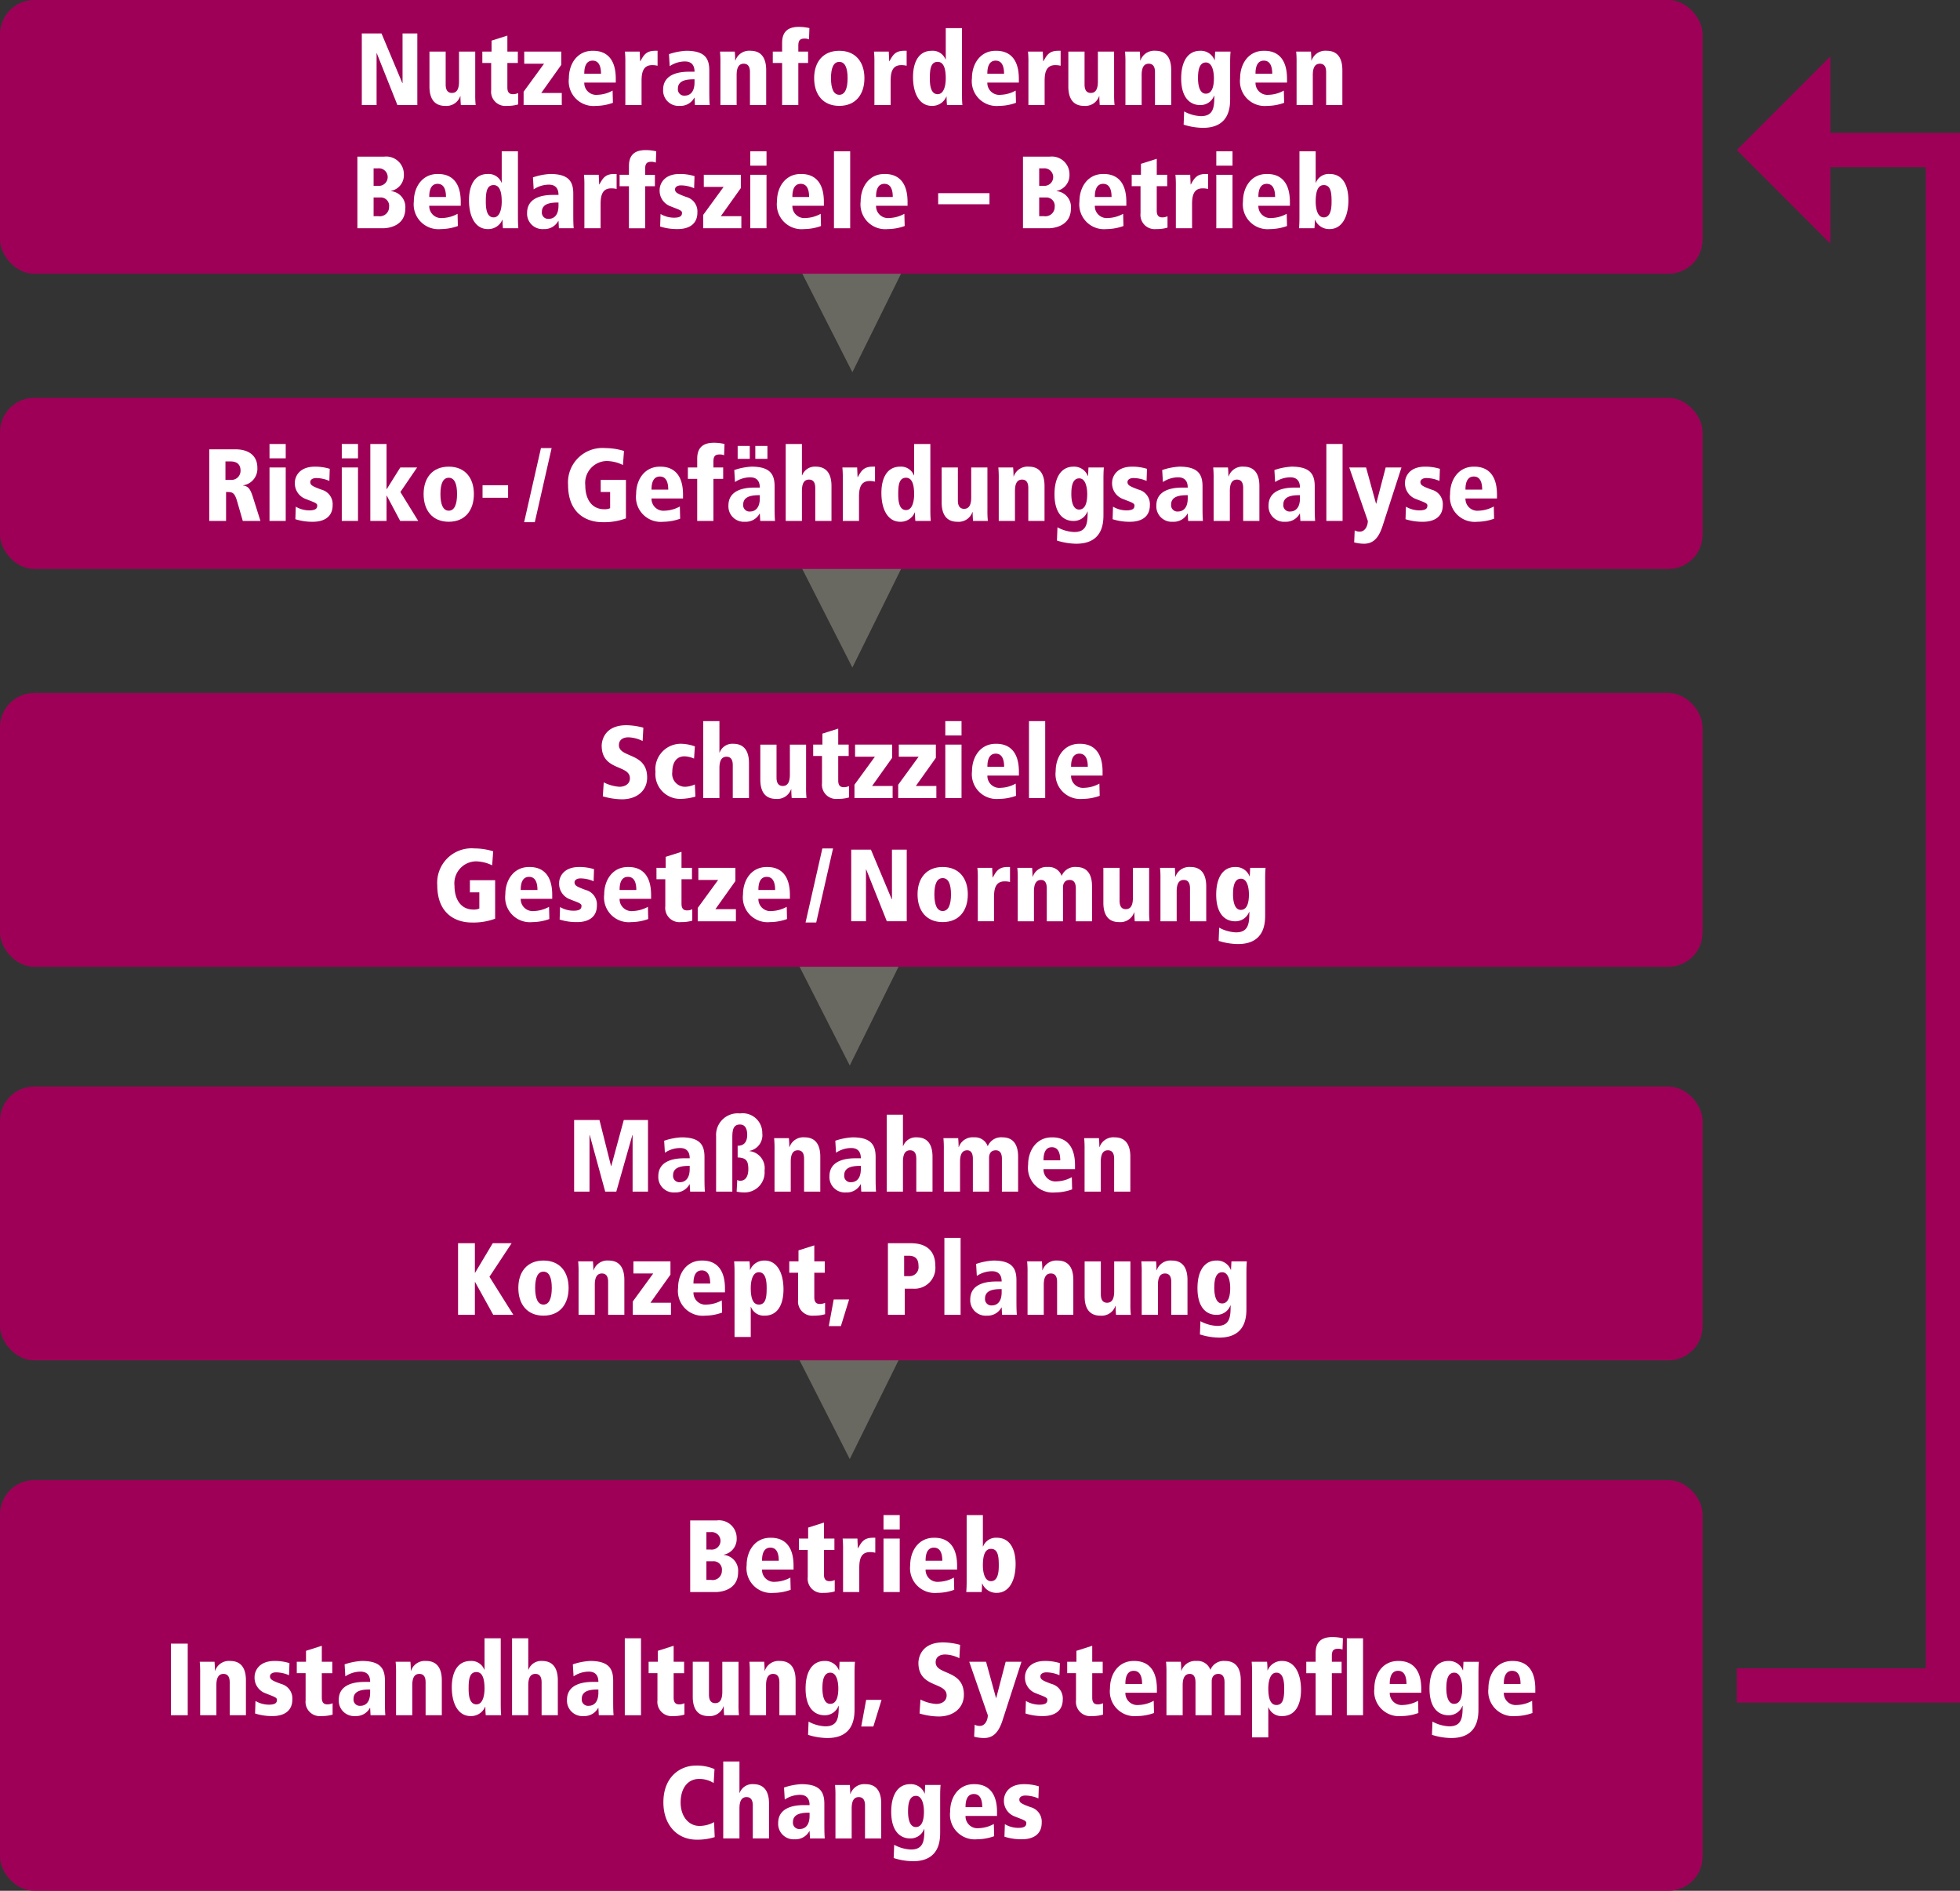 <?xml version="1.0" encoding="UTF-8"?> <svg xmlns="http://www.w3.org/2000/svg" id="Ebene_1" data-name="Ebene 1" viewBox="0 0 229.087 221"><rect x="0" y="0" width="229.087" height="221" fill="#333333" stroke="none"/><defs><style>.cls-1{fill:#6a6961;}.cls-2{fill:#9f0057;}.cls-3{fill:#fff;}.cls-4{fill:none;stroke:#9f0057;stroke-miterlimit:10;stroke-width:4px;}</style></defs><polygon class="cls-1" points="105.105 112.825 93.369 112.825 99.321 124.537 105.105 112.825"></polygon><polygon class="cls-1" points="105.411 66.31 93.675 66.31 99.627 78.022 105.411 66.31"></polygon><polygon class="cls-1" points="105.411 31.794 93.675 31.794 99.627 43.506 105.411 31.794"></polygon><rect class="cls-2" y="46.5" width="199" height="20" rx="4"></rect><rect class="cls-2" y="81" width="199" height="32" rx="4"></rect><rect class="cls-2" width="199" height="32" rx="4"></rect><path class="cls-3" d="M156.493,116.851h2.303l2.435,5.805h.024v-5.805h1.727v8.371h-2.327l-2.411-6.057H158.22v6.057h-1.727Z" transform="translate(-114.205 -112.942)"></path><path class="cls-3" d="M169.75,123.914a12.043,12.043,0,0,0,.048,1.308h-1.727c-.024-.275-.048-.624-.048-1.043h-.024a1.705,1.705,0,0,1-1.763,1.139c-1.379,0-1.835-1.007-1.835-2.255v-4.09h1.895v3.85c0,.779.348.983.731.983.612,0,.828-.528.828-1.331v-3.503h1.895Z" transform="translate(-114.205 -112.942)"></path><path class="cls-3" d="M170.581,118.973H171.66V117.69l1.847-.587v1.87h1.223v1.332h-1.223v2.866c0,.611.276.779.636.779a1.41,1.41,0,0,0,.624-.132v1.331a4.502,4.502,0,0,1-1.319.168,1.666,1.666,0,0,1-1.835-1.847v-3.166h-1.031Z" transform="translate(-114.205 -112.942)"></path><path class="cls-3" d="M175.477,118.973h4.33v1.548l-2.339,3.286h2.398v1.415h-4.461v-1.56l2.387-3.273h-2.314Z" transform="translate(-114.205 -112.942)"></path><path class="cls-3" d="M186.178,122.595h-3.682a1.393,1.393,0,0,0,1.547,1.428,3.885,3.885,0,0,0,1.763-.492l.036,1.428a5.899,5.899,0,0,1-1.979.359,2.898,2.898,0,0,1-3.166-3.238c0-1.679.983-3.202,2.77-3.202.564,0,2.71,0,2.71,3.263Zm-1.727-1.031c0-.791-.204-1.535-.983-1.535-.972,0-.972,1.199-.972,1.535Z" transform="translate(-114.205 -112.942)"></path><path class="cls-3" d="M187.296,120.28a12.174,12.174,0,0,0-.048-1.308h1.727c.012.372.036.756.048,1.128h.024c.384-.672.647-1.224,1.739-1.224h.276v1.751a2.52,2.52,0,0,0-.636-.071c-1.104,0-1.235.959-1.235,1.87v2.795h-1.895Z" transform="translate(-114.205 -112.942)"></path><path class="cls-3" d="M192.396,119.273a7.399,7.399,0,0,1,2.015-.396c2.195,0,2.698.912,2.698,2.303v2.279c0,.923.012,1.343.048,1.763h-1.726l-.048-.863h-.024a1.833,1.833,0,0,1-1.715.959,1.803,1.803,0,0,1-1.931-1.895c0-2.087,2.435-2.099,3.094-2.099h.576c0-1.2-.887-1.2-1.163-1.2a3.223,3.223,0,0,0-1.739.552Zm2.986,2.938c-.755,0-1.943.049-1.943,1.092a.736.736,0,0,0,.815.816c.168,0,1.127-.024,1.127-1.547Z" transform="translate(-114.205 -112.942)"></path><path class="cls-3" d="M201.862,121.372c0-.78-.348-.983-.731-.983-.612,0-.828.527-.828,1.331v3.502h-1.895V120.28a12.206,12.206,0,0,0-.048-1.308h1.727c.024.276.048.624.048,1.044h.024a1.705,1.705,0,0,1,1.763-1.14c1.379,0,1.835,1.008,1.835,2.255v4.09h-1.895Z" transform="translate(-114.205 -112.942)"></path><path class="cls-3" d="M204.529,118.973H205.62v-1.019c0-.996.384-1.871,1.955-1.871a5.415,5.415,0,0,1,1.235.144l-.048,1.319a1.293,1.293,0,0,0-.492-.096c-.564,0-.756.204-.756.852v.671h1.14v1.332h-1.14v4.917H205.62v-4.917h-1.091Z" transform="translate(-114.205 -112.942)"></path><path class="cls-3" d="M212.302,118.877c1.919,0,2.938,1.331,2.938,3.202,0,1.895-1.02,3.238-2.938,3.238s-2.938-1.343-2.938-3.238C209.364,120.208,210.383,118.877,212.302,118.877Zm0,5.146c.66,0,.972-.72.972-1.943s-.312-1.906-.972-1.906-.971.683-.971,1.906S211.643,124.022,212.302,124.022Z" transform="translate(-114.205 -112.942)"></path><path class="cls-3" d="M216.408,120.28a12.206,12.206,0,0,0-.048-1.308h1.727c.012.372.036.756.048,1.128h.024c.384-.672.647-1.224,1.739-1.224h.276v1.751a2.52,2.52,0,0,0-.636-.071c-1.103,0-1.235.959-1.235,1.87v2.795h-1.895Z" transform="translate(-114.205 -112.942)"></path><path class="cls-3" d="M226.641,123.818c0,.792.024,1.115.048,1.403H224.89a9.812,9.812,0,0,1-.048-.995h-.024a1.78,1.78,0,0,1-1.703,1.091c-1.403,0-2.195-1.379-2.195-3.37,0-1.679.624-3.07,2.195-3.07a1.611,1.611,0,0,1,1.607,1.02h.024v-3.67h1.895Zm-2.842.132c.779,0,.947-1.127.947-1.847,0-.995-.18-1.931-.947-1.931-.84,0-.912.935-.912,1.931C222.887,122.751,222.935,123.95,223.799,123.95Z" transform="translate(-114.205 -112.942)"></path><path class="cls-3" d="M233.289,122.595h-3.683a1.394,1.394,0,0,0,1.548,1.428,3.885,3.885,0,0,0,1.763-.492l.036,1.428a5.901,5.901,0,0,1-1.98.359,2.899,2.899,0,0,1-3.166-3.238c0-1.679.983-3.202,2.77-3.202.564,0,2.711,0,2.711,3.263Zm-1.728-1.031c0-.791-.204-1.535-.983-1.535-.972,0-.972,1.199-.972,1.535Z" transform="translate(-114.205 -112.942)"></path><path class="cls-3" d="M234.407,120.28a12.074,12.074,0,0,0-.048-1.308h1.728c.012.372.035.756.048,1.128h.023c.384-.672.647-1.224,1.739-1.224h.276v1.751a2.519,2.519,0,0,0-.636-.071c-1.103,0-1.235.959-1.235,1.87v2.795h-1.895Z" transform="translate(-114.205 -112.942)"></path><path class="cls-3" d="M244.425,123.914a12.043,12.043,0,0,0,.048,1.308h-1.728c-.023-.275-.048-.624-.048-1.043h-.024a1.705,1.705,0,0,1-1.764,1.139c-1.379,0-1.835-1.007-1.835-2.255v-4.09h1.895v3.85c0,.779.348.983.731.983.611,0,.827-.528.827-1.331v-3.503h1.895Z" transform="translate(-114.205 -112.942)"></path><path class="cls-3" d="M249.201,121.372c0-.78-.348-.983-.732-.983-.611,0-.827.527-.827,1.331v3.502h-1.895V120.28a12.043,12.043,0,0,0-.048-1.308h1.728c.023.276.048.624.048,1.044h.023a1.706,1.706,0,0,1,1.764-1.14c1.379,0,1.835,1.008,1.835,2.255v4.09h-1.895Z" transform="translate(-114.205 -112.942)"></path><path class="cls-3" d="M257.984,124.466c0,.912-.024,3.418-3.179,3.418a7.756,7.756,0,0,1-2.255-.371l.06-1.548a4.446,4.446,0,0,0,1.967.552c1.499,0,1.559-1.103,1.559-2.398h-.023a1.702,1.702,0,0,1-1.644,1.103c-1.091,0-2.206-.768-2.206-3.118,0-1.991.791-3.227,2.219-3.227a1.716,1.716,0,0,1,1.679,1.092h.024l.048-.996h1.799c-.024.288-.048.612-.048,1.403Zm-2.843-.575c.768,0,.947-.924.947-1.799,0-.72-.168-1.848-.936-1.848-.875,0-.923,1.199-.923,1.848C254.231,122.583,254.302,123.891,255.142,123.891Z" transform="translate(-114.205 -112.942)"></path><path class="cls-3" d="M264.633,122.595H260.95a1.394,1.394,0,0,0,1.548,1.428,3.885,3.885,0,0,0,1.763-.492l.036,1.428a5.902,5.902,0,0,1-1.98.359,2.899,2.899,0,0,1-3.166-3.238c0-1.679.983-3.202,2.77-3.202.564,0,2.711,0,2.711,3.263Zm-1.728-1.031c0-.791-.204-1.535-.983-1.535-.972,0-.972,1.199-.972,1.535Z" transform="translate(-114.205 -112.942)"></path><path class="cls-3" d="M269.205,121.372c0-.78-.348-.983-.732-.983-.611,0-.827.527-.827,1.331v3.502H265.751V120.28a12.043,12.043,0,0,0-.048-1.308h1.728c.023.276.048.624.048,1.044h.024a1.705,1.705,0,0,1,1.764-1.14c1.379,0,1.835,1.008,1.835,2.255v4.09h-1.895Z" transform="translate(-114.205 -112.942)"></path><path class="cls-3" d="M155.977,131.251h3.118a2.065,2.065,0,0,1,2.315,2.087,1.867,1.867,0,0,1-1.511,1.919v.024a1.86,1.86,0,0,1,1.679,2.027c0,2.122-2.099,2.314-2.591,2.314h-3.01Zm1.895,3.406h.48a1.027,1.027,0,1,0,.036-2.039h-.516Zm0,3.55h.552a1.08,1.08,0,0,0,1.259-1.08.979.979,0,0,0-1.056-1.103h-.755Z" transform="translate(-114.205 -112.942)"></path><path class="cls-3" d="M168.058,136.995H164.376a1.393,1.393,0,0,0,1.547,1.428,3.885,3.885,0,0,0,1.763-.492l.036,1.428a5.901,5.901,0,0,1-1.979.359,2.898,2.898,0,0,1-3.166-3.238c0-1.679.983-3.202,2.771-3.202.563,0,2.71,0,2.71,3.263Zm-1.727-1.031c0-.791-.204-1.535-.983-1.535-.972,0-.972,1.199-.972,1.535Z" transform="translate(-114.205 -112.942)"></path><path class="cls-3" d="M174.742,138.219c0,.792.024,1.115.048,1.403h-1.799a9.812,9.812,0,0,1-.048-.995h-.024a1.78,1.78,0,0,1-1.703,1.091c-1.403,0-2.195-1.379-2.195-3.37,0-1.679.624-3.07,2.195-3.07a1.611,1.611,0,0,1,1.607,1.02h.024v-3.67h1.895Zm-2.842.132c.779,0,.947-1.127.947-1.847,0-.995-.18-1.931-.947-1.931-.84,0-.912.936-.912,1.931C170.988,137.151,171.036,138.351,171.899,138.351Z" transform="translate(-114.205 -112.942)"></path><path class="cls-3" d="M176.497,133.674a7.399,7.399,0,0,1,2.015-.397c2.195,0,2.698.912,2.698,2.303v2.279c0,.923.012,1.343.048,1.763h-1.727l-.048-.863h-.024a1.833,1.833,0,0,1-1.715.959,1.803,1.803,0,0,1-1.931-1.895c0-2.087,2.435-2.099,3.094-2.099h.576c0-1.2-.887-1.2-1.163-1.2a3.223,3.223,0,0,0-1.739.552Zm2.986,2.938c-.755,0-1.943.049-1.943,1.092a.736.736,0,0,0,.816.816c.168,0,1.127-.024,1.127-1.547Z" transform="translate(-114.205 -112.942)"></path><path class="cls-3" d="M182.509,134.681a12.177,12.177,0,0,0-.048-1.308h1.727c.012.372.036.756.048,1.128h.024c.384-.672.647-1.224,1.739-1.224h.276v1.751a2.52,2.52,0,0,0-.636-.071c-1.104,0-1.235.959-1.235,1.87v2.795h-1.895Z" transform="translate(-114.205 -112.942)"></path><path class="cls-3" d="M186.625,133.373h1.091v-1.018c0-.996.384-1.871,1.955-1.871a5.415,5.415,0,0,1,1.235.144l-.048,1.319a1.293,1.293,0,0,0-.492-.096c-.564,0-.756.204-.756.852v.671h1.14v1.332h-1.14v4.917h-1.895v-4.917H186.625Z" transform="translate(-114.205 -112.942)"></path><path class="cls-3" d="M195.334,134.944a3.923,3.923,0,0,0-1.523-.336c-.492,0-.708.24-.708.456,0,.384.276.516,1.307.899a1.747,1.747,0,0,1,1.307,1.823c0,1.392-1.044,1.931-2.303,1.931a6.473,6.473,0,0,1-2.051-.3l.048-1.463a3.12,3.12,0,0,0,1.559.432c.888,0,.948-.311.948-.588s-.492-.396-1.307-.731a1.941,1.941,0,0,1-1.308-1.919c0-.672.48-1.871,2.339-1.871a5.757,5.757,0,0,1,1.739.252Z" transform="translate(-114.205 -112.942)"></path><path class="cls-3" d="M196.465,133.373h4.33v1.548l-2.339,3.286h2.398v1.415h-4.461v-1.56l2.387-3.273h-2.314Z" transform="translate(-114.205 -112.942)"></path><path class="cls-3" d="M201.9,130.627h1.895v1.679H201.9Zm0,2.746h1.895v6.249H201.9Z" transform="translate(-114.205 -112.942)"></path><path class="cls-3" d="M210.501,136.995h-3.682a1.393,1.393,0,0,0,1.547,1.428,3.885,3.885,0,0,0,1.763-.492l.036,1.428a5.901,5.901,0,0,1-1.979.359,2.898,2.898,0,0,1-3.166-3.238c0-1.679.983-3.202,2.77-3.202.564,0,2.71,0,2.71,3.263Zm-1.727-1.031c0-.791-.204-1.535-.983-1.535-.972,0-.972,1.199-.972,1.535Z" transform="translate(-114.205 -112.942)"></path><path class="cls-3" d="M211.68,130.627h1.895v8.995H211.68Z" transform="translate(-114.205 -112.942)"></path><path class="cls-3" d="M220.281,136.995h-3.682a1.393,1.393,0,0,0,1.547,1.428,3.885,3.885,0,0,0,1.763-.492l.036,1.428a5.899,5.899,0,0,1-1.979.359A2.898,2.898,0,0,1,214.8,136.48c0-1.679.983-3.202,2.77-3.202.564,0,2.71,0,2.71,3.263Zm-1.727-1.031c0-.791-.204-1.535-.983-1.535-.972,0-.972,1.199-.972,1.535Z" transform="translate(-114.205 -112.942)"></path><path class="cls-3" d="M223.86,135.52h5.996v1.295H223.86Z" transform="translate(-114.205 -112.942)"></path><path class="cls-3" d="M233.772,131.251H236.89a2.065,2.065,0,0,1,2.316,2.087,1.867,1.867,0,0,1-1.512,1.919v.024a1.86,1.86,0,0,1,1.68,2.027c0,2.122-2.1,2.314-2.591,2.314h-3.011Zm1.895,3.406h.48a1.026,1.026,0,1,0,.036-2.039h-.516Zm0,3.55h.552a1.08,1.08,0,0,0,1.259-1.08.979.979,0,0,0-1.056-1.103h-.755Z" transform="translate(-114.205 -112.942)"></path><path class="cls-3" d="M245.852,136.995h-3.682a1.393,1.393,0,0,0,1.547,1.428,3.885,3.885,0,0,0,1.763-.492l.036,1.428a5.896,5.896,0,0,1-1.978.359,2.898,2.898,0,0,1-3.166-3.238c0-1.679.983-3.202,2.77-3.202.564,0,2.71,0,2.71,3.263Zm-1.726-1.031c0-.791-.204-1.535-.983-1.535-.972,0-.972,1.199-.972,1.535Z" transform="translate(-114.205 -112.942)"></path><path class="cls-3" d="M246.48,133.373h1.08V132.09l1.847-.587v1.87H250.63v1.332h-1.224v2.866c0,.611.275.779.636.779a1.406,1.406,0,0,0,.623-.132v1.331a4.497,4.497,0,0,1-1.319.168,1.666,1.666,0,0,1-1.835-1.847v-3.166H246.48Z" transform="translate(-114.205 -112.942)"></path><path class="cls-3" d="M251.64,134.681a12.317,12.317,0,0,0-.048-1.308h1.727c.012.372.036.756.048,1.128h.024c.384-.672.647-1.224,1.739-1.224h.275v1.751a2.52,2.52,0,0,0-.636-.071c-1.103,0-1.235.959-1.235,1.87v2.795H251.64Z" transform="translate(-114.205 -112.942)"></path><path class="cls-3" d="M256.367,130.627h1.895v1.679h-1.895Zm0,2.746h1.895v6.249h-1.895Z" transform="translate(-114.205 -112.942)"></path><path class="cls-3" d="M264.969,136.995h-3.683a1.394,1.394,0,0,0,1.548,1.428,3.885,3.885,0,0,0,1.763-.492l.036,1.428a5.901,5.901,0,0,1-1.98.359,2.899,2.899,0,0,1-3.166-3.238c0-1.679.983-3.202,2.77-3.202.564,0,2.711,0,2.711,3.263Zm-1.728-1.031c0-.791-.204-1.535-.983-1.535-.972,0-.972,1.199-.972,1.535Z" transform="translate(-114.205 -112.942)"></path><path class="cls-3" d="M266.087,130.627h1.895v3.67h.024a1.611,1.611,0,0,1,1.607-1.02c1.571,0,2.194,1.392,2.194,3.07,0,1.991-.791,3.37-2.194,3.37a1.779,1.779,0,0,1-1.703-1.091h-.025a9.666,9.666,0,0,1-.048.995h-1.799c.024-.288.048-.611.048-1.403Zm2.843,3.946c-.768,0-.947.936-.947,1.931,0,.72.168,1.847.947,1.847.863,0,.911-1.199.911-1.847C269.841,135.509,269.77,134.573,268.93,134.573Z" transform="translate(-114.205 -112.942)"></path><path class="cls-3" d="M138.661,165.46h3.07c1.379,0,2.555.611,2.555,2.158a1.957,1.957,0,0,1-1.667,2.051v.024c.611.072.852.408,1.163,1.403l.864,2.734h-2.063l-.647-2.243c-.324-1.139-.588-1.139-1.308-1.139v3.382h-1.967Zm1.895,3.573h.612a1.063,1.063,0,0,0,1.151-1.103c0-.349-.108-1.056-1.163-1.056h-.6Z" transform="translate(-114.205 -112.942)"></path><path class="cls-3" d="M145.705,164.835H147.6v1.679h-1.895Zm0,2.746H147.6v6.249h-1.895Z" transform="translate(-114.205 -112.942)"></path><path class="cls-3" d="M152.699,169.153a3.923,3.923,0,0,0-1.523-.336c-.492,0-.708.24-.708.456,0,.384.276.516,1.307.9a1.747,1.747,0,0,1,1.307,1.823c0,1.392-1.043,1.931-2.303,1.931a6.473,6.473,0,0,1-2.051-.3l.048-1.463a3.12,3.12,0,0,0,1.56.432c.887,0,.947-.311.947-.588s-.492-.396-1.307-.731a1.941,1.941,0,0,1-1.308-1.919c0-.672.48-1.871,2.339-1.871a5.757,5.757,0,0,1,1.739.252Z" transform="translate(-114.205 -112.942)"></path><path class="cls-3" d="M154.153,164.835h1.895v1.679h-1.895Zm0,2.746h1.895v6.249h-1.895Z" transform="translate(-114.205 -112.942)"></path><path class="cls-3" d="M157.489,164.835h1.895v5.277h.024l1.583-2.531h1.967l-1.955,2.867,2.086,3.382H160.979l-1.571-2.962h-.024v2.962h-1.895Z" transform="translate(-114.205 -112.942)"></path><path class="cls-3" d="M166.655,167.486c1.919,0,2.938,1.331,2.938,3.202,0,1.895-1.02,3.238-2.938,3.238s-2.938-1.343-2.938-3.238C163.717,168.817,164.736,167.486,166.655,167.486Zm0,5.146c.66,0,.972-.72.972-1.943s-.312-1.906-.972-1.906-.971.684-.971,1.906S165.996,172.631,166.655,172.631Z" transform="translate(-114.205 -112.942)"></path><path class="cls-3" d="M170.605,169.657h2.986V171.12H170.605Z" transform="translate(-114.205 -112.942)"></path><path class="cls-3" d="M177.432,165.315h1.248l-1.967,8.659h-1.247Z" transform="translate(-114.205 -112.942)"></path><path class="cls-3" d="M184.415,169.033h2.95v4.498a7.308,7.308,0,0,1-2.77.443c-1.559,0-3.994-.791-3.994-4.377a4.021,4.021,0,0,1,4.341-4.282,7.518,7.518,0,0,1,2.195.336l-.12,1.643a4.418,4.418,0,0,0-1.919-.468,2.566,2.566,0,0,0-2.483,2.854c0,1.558.72,2.782,2.219,2.782a1.556,1.556,0,0,0,.684-.12v-1.895h-1.103Z" transform="translate(-114.205 -112.942)"></path><path class="cls-3" d="M194.038,171.204h-3.682a1.393,1.393,0,0,0,1.547,1.428,3.885,3.885,0,0,0,1.763-.492l.036,1.428a5.899,5.899,0,0,1-1.979.359,2.898,2.898,0,0,1-3.166-3.238c0-1.679.983-3.202,2.77-3.202.564,0,2.71,0,2.71,3.263Zm-1.727-1.031c0-.791-.204-1.535-.983-1.535-.972,0-.972,1.199-.972,1.535Z" transform="translate(-114.205 -112.942)"></path><path class="cls-3" d="M194.605,167.582h1.091V166.563c0-.996.384-1.871,1.955-1.871a5.423,5.423,0,0,1,1.235.143l-.048,1.319a1.293,1.293,0,0,0-.492-.096c-.564,0-.756.204-.756.852v.671h1.14v1.332h-1.14v4.917h-1.895v-4.917h-1.091Z" transform="translate(-114.205 -112.942)"></path><path class="cls-3" d="M200.028,167.882a7.4,7.4,0,0,1,2.015-.397c2.195,0,2.698.912,2.698,2.303v2.279c0,.923.012,1.343.048,1.763H203.062l-.048-.863h-.024a1.833,1.833,0,0,1-1.715.959,1.803,1.803,0,0,1-1.931-1.895c0-2.087,2.435-2.099,3.094-2.099h.576c0-1.2-.887-1.2-1.163-1.2a3.223,3.223,0,0,0-1.739.552Zm.396-2.819h1.415v1.512h-1.415Zm2.59,5.757c-.755,0-1.943.049-1.943,1.092a.736.736,0,0,0,.815.816c.168,0,1.127-.024,1.127-1.547Zm-.527-5.757h1.415v1.512h-1.415Z" transform="translate(-114.205 -112.942)"></path><path class="cls-3" d="M206.04,164.835h1.895v3.67h.024a1.583,1.583,0,0,1,1.595-1.02c1.379,0,1.835,1.008,1.835,2.255v4.09h-1.895v-3.85c0-.78-.348-.983-.731-.983-.612,0-.828.527-.828,1.331v3.502H206.04Z" transform="translate(-114.205 -112.942)"></path><path class="cls-3" d="M212.712,168.889a12.209,12.209,0,0,0-.048-1.308h1.727c.012.372.036.756.048,1.128h.024c.384-.672.647-1.224,1.739-1.224h.276v1.751a2.519,2.519,0,0,0-.636-.071c-1.103,0-1.235.959-1.235,1.87v2.795h-1.895Z" transform="translate(-114.205 -112.942)"></path><path class="cls-3" d="M222.945,172.427c0,.792.024,1.115.048,1.403h-1.799a9.812,9.812,0,0,1-.048-.995h-.024a1.78,1.78,0,0,1-1.703,1.091c-1.403,0-2.195-1.379-2.195-3.37,0-1.679.624-3.07,2.195-3.07a1.611,1.611,0,0,1,1.607,1.02h.024v-3.67h1.895Zm-2.842.132c.779,0,.947-1.127.947-1.847,0-.995-.18-1.931-.947-1.931-.84,0-.912.936-.912,1.931C219.191,171.36,219.239,172.559,220.102,172.559Z" transform="translate(-114.205 -112.942)"></path><path class="cls-3" d="M229.617,172.523a12.076,12.076,0,0,0,.048,1.308h-1.728c-.023-.275-.048-.624-.048-1.043h-.023a1.705,1.705,0,0,1-1.764,1.139c-1.379,0-1.834-1.007-1.834-2.255v-4.09h1.895v3.851c0,.779.348.983.731.983.611,0,.827-.528.827-1.331v-3.503h1.895Z" transform="translate(-114.205 -112.942)"></path><path class="cls-3" d="M234.394,169.981c0-.78-.348-.983-.732-.983-.611,0-.827.527-.827,1.331v3.502H230.94v-4.941a12.072,12.072,0,0,0-.048-1.308h1.728c.024.276.048.624.048,1.044h.023a1.706,1.706,0,0,1,1.764-1.14c1.379,0,1.835,1.008,1.835,2.255v4.09h-1.895Z" transform="translate(-114.205 -112.942)"></path><path class="cls-3" d="M243.177,173.075c0,.912-.025,3.418-3.179,3.418a7.756,7.756,0,0,1-2.255-.371l.06-1.548a4.446,4.446,0,0,0,1.967.552c1.499,0,1.559-1.103,1.559-2.398h-.023a1.702,1.702,0,0,1-1.644,1.103c-1.091,0-2.206-.768-2.206-3.118,0-1.991.791-3.227,2.219-3.227a1.716,1.716,0,0,1,1.679,1.092h.024l.048-.996h1.799c-.024.288-.048.612-.048,1.403ZM240.334,172.5c.768,0,.947-.924.947-1.799,0-.72-.168-1.848-.935-1.848-.875,0-.923,1.199-.923,1.848C239.423,171.192,239.494,172.5,240.334,172.5Z" transform="translate(-114.205 -112.942)"></path><path class="cls-3" d="M248.218,169.153a3.927,3.927,0,0,0-1.524-.336c-.491,0-.707.24-.707.456,0,.384.275.516,1.307.9a1.747,1.747,0,0,1,1.308,1.823c0,1.392-1.044,1.931-2.303,1.931a6.471,6.471,0,0,1-2.051-.3l.048-1.463a3.118,3.118,0,0,0,1.559.432c.888,0,.948-.311.948-.588s-.492-.396-1.308-.731a1.942,1.942,0,0,1-1.308-1.919c0-.672.48-1.871,2.339-1.871a5.751,5.751,0,0,1,1.739.252Z" transform="translate(-114.205 -112.942)"></path><path class="cls-3" d="M250.043,167.882a7.407,7.407,0,0,1,2.016-.397c2.194,0,2.698.912,2.698,2.303v2.279c0,.923.012,1.343.048,1.763h-1.728l-.048-.863h-.023a1.833,1.833,0,0,1-1.715.959,1.804,1.804,0,0,1-1.932-1.895c0-2.087,2.434-2.099,3.095-2.099h.575c0-1.2-.887-1.2-1.163-1.2a3.225,3.225,0,0,0-1.739.552Zm2.986,2.938c-.755,0-1.942.049-1.942,1.092a.736.736,0,0,0,.815.816c.168,0,1.127-.024,1.127-1.547Z" transform="translate(-114.205 -112.942)"></path><path class="cls-3" d="M259.51,169.981c0-.78-.348-.983-.732-.983-.612,0-.828.527-.828,1.331v3.502h-1.895v-4.941a12.311,12.311,0,0,0-.048-1.308h1.727c.024.276.048.624.048,1.044h.024a1.705,1.705,0,0,1,1.763-1.14c1.379,0,1.835,1.008,1.835,2.255v4.09H259.51Z" transform="translate(-114.205 -112.942)"></path><path class="cls-3" d="M263.159,167.882a7.391,7.391,0,0,1,2.015-.397c2.195,0,2.698.912,2.698,2.303v2.279c0,.923.013,1.343.048,1.763h-1.726l-.048-.863h-.024a1.833,1.833,0,0,1-1.715.959,1.803,1.803,0,0,1-1.931-1.895c0-2.087,2.435-2.099,3.094-2.099h.576c0-1.2-.888-1.2-1.163-1.2a3.22,3.22,0,0,0-1.739.552Zm2.986,2.938c-.756,0-1.943.049-1.943,1.092a.736.736,0,0,0,.816.816c.168,0,1.128-.024,1.128-1.547Z" transform="translate(-114.205 -112.942)"></path><path class="cls-3" d="M269.231,164.835h1.895v8.995h-1.895Z" transform="translate(-114.205 -112.942)"></path><path class="cls-3" d="M275.806,174.406c-.468,1.464-1.128,2.087-2.184,2.087a4.578,4.578,0,0,1-1.139-.155l.06-1.403a1.18,1.18,0,0,0,.6.143c.636,0,.935-.707.935-1.247l-2.171-6.249h1.967l1.164,4.234h.023l1.103-4.234h1.847Z" transform="translate(-114.205 -112.942)"></path><path class="cls-3" d="M282.453,169.153a3.927,3.927,0,0,0-1.523-.336c-.491,0-.707.24-.707.456,0,.384.275.516,1.307.9a1.747,1.747,0,0,1,1.308,1.823c0,1.392-1.044,1.931-2.303,1.931a6.471,6.471,0,0,1-2.051-.3l.048-1.463a3.119,3.119,0,0,0,1.559.432c.888,0,.948-.311.948-.588s-.492-.396-1.308-.731a1.942,1.942,0,0,1-1.308-1.919c0-.672.48-1.871,2.339-1.871a5.751,5.751,0,0,1,1.739.252Z" transform="translate(-114.205 -112.942)"></path><path class="cls-3" d="M289.172,171.204H285.49a1.393,1.393,0,0,0,1.547,1.428,3.885,3.885,0,0,0,1.763-.492l.036,1.428a5.896,5.896,0,0,1-1.978.359,2.898,2.898,0,0,1-3.166-3.238c0-1.679.983-3.202,2.771-3.202.564,0,2.71,0,2.71,3.263Zm-1.727-1.031c0-.791-.204-1.535-.983-1.535-.972,0-.972,1.199-.972,1.535Z" transform="translate(-114.205 -112.942)"></path><path class="cls-3" d="M189.316,199.554a3.987,3.987,0,0,0-1.655-.433c-.636,0-1.115.288-1.115.912,0,1.523,3.298.815,3.298,3.79,0,1.583-1.259,2.542-2.927,2.542a8.03,8.03,0,0,1-2.254-.348l.108-1.631a4.736,4.736,0,0,0,1.835.516c.624,0,1.223-.311,1.223-.995,0-1.619-3.298-.828-3.298-3.814,0-.252.096-2.387,2.903-2.387a8.185,8.185,0,0,1,1.967.288Z" transform="translate(-114.205 -112.942)"></path><path class="cls-3" d="M195.484,206.054a6.753,6.753,0,0,1-1.715.264,2.892,2.892,0,0,1-2.951-3.154,2.975,2.975,0,0,1,3.094-3.286,5.137,5.137,0,0,1,1.511.3l-.096,1.428a3.106,3.106,0,0,0-1.103-.264c-1.44,0-1.44,1.583-1.44,1.822a1.512,1.512,0,0,0,1.535,1.739,3.112,3.112,0,0,0,1.103-.275Z" transform="translate(-114.205 -112.942)"></path><path class="cls-3" d="M196.398,197.227h1.895v3.67h.024a1.583,1.583,0,0,1,1.595-1.02c1.379,0,1.835,1.008,1.835,2.255v4.09h-1.895v-3.85c0-.78-.348-.983-.731-.983-.612,0-.828.527-.828,1.331v3.502h-1.895Z" transform="translate(-114.205 -112.942)"></path><path class="cls-3" d="M208.42,204.915a12.044,12.044,0,0,0,.048,1.308h-1.727c-.024-.275-.048-.624-.048-1.043h-.024a1.704,1.704,0,0,1-1.763,1.139c-1.379,0-1.835-1.007-1.835-2.255v-4.09h1.895v3.851c0,.779.348.983.732.983.612,0,.828-.528.828-1.331v-3.503h1.895Z" transform="translate(-114.205 -112.942)"></path><path class="cls-3" d="M209.251,199.973H210.33V198.69l1.847-.587v1.87H213.4v1.332h-1.223v2.866c0,.611.276.779.636.779a1.408,1.408,0,0,0,.624-.132V206.15a4.502,4.502,0,0,1-1.319.168,1.666,1.666,0,0,1-1.835-1.847v-3.166H209.251Z" transform="translate(-114.205 -112.942)"></path><path class="cls-3" d="M214.147,199.973h4.33v1.548l-2.339,3.286h2.398v1.415h-4.461v-1.56l2.387-3.273H214.147Z" transform="translate(-114.205 -112.942)"></path><path class="cls-3" d="M219.259,199.973h4.33v1.548l-2.339,3.286h2.398v1.415h-4.461v-1.56l2.387-3.273h-2.314Z" transform="translate(-114.205 -112.942)"></path><path class="cls-3" d="M224.694,197.227h1.895v1.679h-1.895Zm0,2.746h1.895v6.249h-1.895Z" transform="translate(-114.205 -112.942)"></path><path class="cls-3" d="M233.295,203.595h-3.682a1.393,1.393,0,0,0,1.547,1.428,3.885,3.885,0,0,0,1.763-.492l.036,1.428a5.896,5.896,0,0,1-1.978.359,2.898,2.898,0,0,1-3.166-3.238c0-1.679.983-3.202,2.77-3.202.563,0,2.71,0,2.71,3.263Zm-1.726-1.031c0-.791-.204-1.535-.983-1.535-.972,0-.972,1.199-.972,1.535Z" transform="translate(-114.205 -112.942)"></path><path class="cls-3" d="M234.474,197.227h1.895v8.995h-1.895Z" transform="translate(-114.205 -112.942)"></path><path class="cls-3" d="M243.075,203.595h-3.682a1.393,1.393,0,0,0,1.547,1.428,3.885,3.885,0,0,0,1.763-.492l.036,1.428a5.897,5.897,0,0,1-1.979.359,2.898,2.898,0,0,1-3.166-3.238c0-1.679.983-3.202,2.77-3.202.564,0,2.71,0,2.71,3.263Zm-1.727-1.031c0-.791-.204-1.535-.983-1.535-.972,0-.972,1.199-.972,1.535Z" transform="translate(-114.205 -112.942)"></path><path class="cls-3" d="M169.127,215.825h2.95v4.498a7.308,7.308,0,0,1-2.77.443c-1.559,0-3.994-.791-3.994-4.377a4.021,4.021,0,0,1,4.342-4.282,7.517,7.517,0,0,1,2.194.336l-.12,1.643a4.417,4.417,0,0,0-1.919-.468,2.567,2.567,0,0,0-2.483,2.854c0,1.559.72,2.782,2.219,2.782a1.552,1.552,0,0,0,.684-.12v-1.895h-1.103Z" transform="translate(-114.205 -112.942)"></path><path class="cls-3" d="M178.75,217.996h-3.682a1.393,1.393,0,0,0,1.547,1.428,3.885,3.885,0,0,0,1.763-.492l.036,1.428a5.902,5.902,0,0,1-1.979.359,2.898,2.898,0,0,1-3.166-3.238c0-1.679.983-3.202,2.77-3.202.564,0,2.71,0,2.71,3.263Zm-1.727-1.031c0-.791-.204-1.535-.983-1.535-.972,0-.972,1.199-.972,1.535Z" transform="translate(-114.205 -112.942)"></path><path class="cls-3" d="M183.587,215.945a3.923,3.923,0,0,0-1.523-.336c-.492,0-.708.24-.708.456,0,.384.276.516,1.307.9a1.747,1.747,0,0,1,1.307,1.823c0,1.392-1.044,1.931-2.303,1.931a6.473,6.473,0,0,1-2.051-.3l.048-1.463a3.121,3.121,0,0,0,1.56.432c.887,0,.947-.311.947-.588s-.492-.396-1.307-.731a1.941,1.941,0,0,1-1.308-1.919c0-.672.48-1.871,2.339-1.871a5.758,5.758,0,0,1,1.739.252Z" transform="translate(-114.205 -112.942)"></path><path class="cls-3" d="M190.306,217.996H186.624a1.393,1.393,0,0,0,1.547,1.428,3.885,3.885,0,0,0,1.763-.492l.036,1.428a5.901,5.901,0,0,1-1.979.359,2.898,2.898,0,0,1-3.166-3.238c0-1.679.983-3.202,2.77-3.202.564,0,2.71,0,2.71,3.263Zm-1.727-1.031c0-.791-.204-1.535-.983-1.535-.972,0-.972,1.199-.972,1.535Z" transform="translate(-114.205 -112.942)"></path><path class="cls-3" d="M190.933,214.374h1.08V213.09l1.847-.587v1.87h1.224v1.332h-1.224v2.866c0,.611.276.779.636.779a1.409,1.409,0,0,0,.624-.132V220.55a4.503,4.503,0,0,1-1.319.168,1.666,1.666,0,0,1-1.835-1.847v-3.166h-1.031Z" transform="translate(-114.205 -112.942)"></path><path class="cls-3" d="M195.829,214.374h4.33v1.548l-2.339,3.286h2.398v1.415h-4.462v-1.56l2.387-3.273h-2.314Z" transform="translate(-114.205 -112.942)"></path><path class="cls-3" d="M206.53,217.996h-3.682a1.393,1.393,0,0,0,1.547,1.428,3.885,3.885,0,0,0,1.763-.492l.036,1.428a5.901,5.901,0,0,1-1.979.359,2.898,2.898,0,0,1-3.166-3.238c0-1.679.983-3.202,2.77-3.202.564,0,2.71,0,2.71,3.263Zm-1.727-1.031c0-.791-.204-1.535-.983-1.535-.972,0-.972,1.199-.972,1.535Z" transform="translate(-114.205 -112.942)"></path><path class="cls-3" d="M210.324,212.107h1.248l-1.967,8.659h-1.247Z" transform="translate(-114.205 -112.942)"></path><path class="cls-3" d="M213.696,212.251h2.303l2.435,5.805h.024v-5.805h1.727v8.371h-2.327l-2.411-6.057h-.025v6.057h-1.727Z" transform="translate(-114.205 -112.942)"></path><path class="cls-3" d="M224.387,214.278c1.919,0,2.938,1.331,2.938,3.202,0,1.895-1.02,3.238-2.938,3.238s-2.938-1.343-2.938-3.238C221.449,215.609,222.468,214.278,224.387,214.278Zm0,5.146c.66,0,.972-.72.972-1.943s-.312-1.906-.972-1.906-.971.684-.971,1.906S223.727,219.423,224.387,219.423Z" transform="translate(-114.205 -112.942)"></path><path class="cls-3" d="M228.492,215.681a12.31,12.31,0,0,0-.048-1.308h1.727c.012.372.036.756.048,1.128h.024c.384-.672.647-1.224,1.739-1.224h.275v1.751a2.52,2.52,0,0,0-.636-.071c-1.103,0-1.235.959-1.235,1.87v2.795h-1.895Z" transform="translate(-114.205 -112.942)"></path><path class="cls-3" d="M239.948,216.773c0-.72-.3-.983-.72-.983-.564,0-.779.407-.779.875v3.958h-1.895v-3.85c0-.792-.348-.983-.659-.983-.624,0-.84.539-.84,1.331v3.502H233.16v-4.941a12.31,12.31,0,0,0-.048-1.308h1.727c.024.276.048.624.048,1.044h.024a1.705,1.705,0,0,1,1.763-1.14,1.58,1.58,0,0,1,1.619,1.044,1.682,1.682,0,0,1,1.715-1.044c1.38,0,1.835,1.008,1.835,2.255v4.09h-1.895Z" transform="translate(-114.205 -112.942)"></path><path class="cls-3" d="M248.517,219.315a12.045,12.045,0,0,0,.048,1.308h-1.727c-.024-.275-.048-.624-.048-1.043h-.024a1.704,1.704,0,0,1-1.763,1.139c-1.38,0-1.835-1.007-1.835-2.255v-4.09h1.895v3.851c0,.779.348.983.731.983.612,0,.828-.528.828-1.331v-3.503h1.895Z" transform="translate(-114.205 -112.942)"></path><path class="cls-3" d="M253.294,216.773c0-.78-.348-.983-.731-.983-.611,0-.827.527-.827,1.331v3.502H249.84v-4.941a12.076,12.076,0,0,0-.048-1.308H251.52c.024.276.048.624.048,1.044h.023a1.706,1.706,0,0,1,1.764-1.14c1.379,0,1.835,1.008,1.835,2.255v4.09h-1.896Z" transform="translate(-114.205 -112.942)"></path><path class="cls-3" d="M262.077,219.867c0,.912-.024,3.418-3.179,3.418a7.755,7.755,0,0,1-2.255-.371l.06-1.548a4.445,4.445,0,0,0,1.967.552c1.499,0,1.559-1.103,1.559-2.398h-.023a1.702,1.702,0,0,1-1.644,1.104c-1.091,0-2.206-.768-2.206-3.118,0-1.991.791-3.227,2.219-3.227a1.716,1.716,0,0,1,1.679,1.092h.024l.048-.996h1.799c-.024.288-.048.612-.048,1.403Zm-2.843-.575c.768,0,.947-.924.947-1.799,0-.72-.168-1.848-.935-1.848-.875,0-.923,1.199-.923,1.848C258.323,217.984,258.394,219.292,259.234,219.292Z" transform="translate(-114.205 -112.942)"></path><polygon class="cls-1" points="105.105 158.825 93.369 158.825 99.321 170.537 105.105 158.825"></polygon><rect class="cls-2" y="127" width="199" height="32" rx="4"></rect><path class="cls-3" d="M188.145,245.602h-.024l-1.883,6.62h-1.295l-1.811-6.62h-.024v6.62h-1.799v-8.371h2.962l1.355,5.385h.024l1.463-5.385h2.83v8.371h-1.799Z" transform="translate(-114.205 -112.942)"></path><path class="cls-3" d="M191.833,246.273a7.4,7.4,0,0,1,2.015-.396c2.195,0,2.698.912,2.698,2.303v2.279c0,.923.012,1.343.048,1.763h-1.727l-.048-.863h-.024a1.833,1.833,0,0,1-1.715.959,1.803,1.803,0,0,1-1.931-1.895c0-2.087,2.435-2.099,3.094-2.099h.576c0-1.2-.887-1.2-1.163-1.2a3.223,3.223,0,0,0-1.739.552Zm2.986,2.938c-.755,0-1.943.049-1.943,1.092a.736.736,0,0,0,.815.816c.168,0,1.127-.024,1.127-1.547Z" transform="translate(-114.205 -112.942)"></path><path class="cls-3" d="M197.905,245.757a2.523,2.523,0,0,1,2.782-2.674,2.295,2.295,0,0,1,2.615,2.314,1.86,1.86,0,0,1-1.511,2.062v.024a2.007,2.007,0,0,1,1.775,2.278,2.34,2.34,0,0,1-2.422,2.555,3.968,3.968,0,0,1-.84-.096l.072-1.367a.587.587,0,0,0,.359.096c.552,0,.935-.443.935-1.355,0-.995-.276-1.331-1.247-1.367V246.86c.228,0,1.115,0,1.115-1.272,0-.3-.024-1.211-.852-1.211-.887,0-.887.852-.887,1.728v6.116h-1.895Z" transform="translate(-114.205 -112.942)"></path><path class="cls-3" d="M208.187,248.372c0-.78-.348-.983-.731-.983-.612,0-.828.527-.828,1.331v3.502h-1.895V247.28a12.206,12.206,0,0,0-.048-1.308h1.727c.024.276.048.624.048,1.044h.024a1.705,1.705,0,0,1,1.763-1.14c1.379,0,1.835,1.008,1.835,2.255v4.09h-1.895Z" transform="translate(-114.205 -112.942)"></path><path class="cls-3" d="M211.836,246.273a7.4,7.4,0,0,1,2.015-.396c2.195,0,2.698.912,2.698,2.303v2.279c0,.923.012,1.343.048,1.763h-1.727l-.048-.863h-.024a1.833,1.833,0,0,1-1.715.959,1.803,1.803,0,0,1-1.931-1.895c0-2.087,2.435-2.099,3.094-2.099h.576c0-1.2-.887-1.2-1.163-1.2a3.223,3.223,0,0,0-1.739.552Zm2.986,2.938c-.755,0-1.943.049-1.943,1.092a.736.736,0,0,0,.815.816c.168,0,1.127-.024,1.127-1.547Z" transform="translate(-114.205 -112.942)"></path><path class="cls-3" d="M217.849,243.227h1.895v3.67h.024a1.583,1.583,0,0,1,1.595-1.02c1.379,0,1.835,1.008,1.835,2.255v4.09h-1.895v-3.85c0-.78-.348-.983-.731-.983-.612,0-.828.527-.828,1.331v3.502h-1.895Z" transform="translate(-114.205 -112.942)"></path><path class="cls-3" d="M231.309,248.372c0-.72-.3-.983-.72-.983-.564,0-.779.407-.779.875v3.958h-1.895v-3.85c0-.792-.348-.983-.659-.983-.624,0-.84.539-.84,1.331v3.502h-1.895V247.28a12.206,12.206,0,0,0-.048-1.308h1.726c.024.276.048.624.048,1.044h.024a1.705,1.705,0,0,1,1.763-1.14,1.58,1.58,0,0,1,1.619,1.044,1.682,1.682,0,0,1,1.715-1.044c1.38,0,1.835,1.008,1.835,2.255v4.09h-1.895Z" transform="translate(-114.205 -112.942)"></path><path class="cls-3" d="M239.853,249.595h-3.682a1.393,1.393,0,0,0,1.547,1.428,3.885,3.885,0,0,0,1.763-.492l.036,1.428a5.897,5.897,0,0,1-1.978.359,2.898,2.898,0,0,1-3.166-3.238c0-1.679.983-3.202,2.771-3.202.563,0,2.71,0,2.71,3.263Zm-1.726-1.031c0-.791-.204-1.535-.983-1.535-.972,0-.972,1.199-.972,1.535Z" transform="translate(-114.205 -112.942)"></path><path class="cls-3" d="M244.427,248.372c0-.78-.348-.983-.732-.983-.612,0-.828.527-.828,1.331v3.502h-1.895V247.28a12.308,12.308,0,0,0-.048-1.308h1.727c.024.276.048.624.048,1.044h.024a1.705,1.705,0,0,1,1.763-1.14c1.379,0,1.835,1.008,1.835,2.255v4.09h-1.895Z" transform="translate(-114.205 -112.942)"></path><path class="cls-3" d="M167.743,258.251H169.71v3.454h.024l2.062-3.454h2.207l-2.591,3.922,2.794,4.449h-2.351l-2.123-3.838H169.71v3.838h-1.967Z" transform="translate(-114.205 -112.942)"></path><path class="cls-3" d="M177.726,260.277c1.919,0,2.938,1.331,2.938,3.202,0,1.895-1.02,3.238-2.938,3.238s-2.938-1.343-2.938-3.238C174.788,261.608,175.807,260.277,177.726,260.277Zm0,5.146c.66,0,.972-.72.972-1.943s-.312-1.906-.972-1.906-.971.684-.971,1.906S177.066,265.423,177.726,265.423Z" transform="translate(-114.205 -112.942)"></path><path class="cls-3" d="M185.285,262.772c0-.78-.348-.983-.732-.983-.612,0-.828.527-.828,1.331v3.502h-1.895v-4.941a12.204,12.204,0,0,0-.048-1.308H183.51c.024.276.048.624.048,1.044h.024a1.705,1.705,0,0,1,1.763-1.14c1.379,0,1.835,1.008,1.835,2.255v4.09h-1.895Z" transform="translate(-114.205 -112.942)"></path><path class="cls-3" d="M188.239,260.373h4.33v1.548L190.23,265.207h2.398v1.415H188.167v-1.56l2.387-3.273h-2.314Z" transform="translate(-114.205 -112.942)"></path><path class="cls-3" d="M198.94,263.995h-3.682a1.393,1.393,0,0,0,1.547,1.428,3.885,3.885,0,0,0,1.763-.492l.036,1.428a5.899,5.899,0,0,1-1.979.359,2.898,2.898,0,0,1-3.166-3.238c0-1.679.983-3.202,2.77-3.202.564,0,2.71,0,2.71,3.263Zm-1.727-1.031c0-.791-.204-1.535-.983-1.535-.972,0-.972,1.199-.972,1.535Z" transform="translate(-114.205 -112.942)"></path><path class="cls-3" d="M200.059,261.776c0-.791-.024-1.115-.048-1.403H201.81a9.835,9.835,0,0,1,.048.996h.024a1.781,1.781,0,0,1,1.703-1.092c1.403,0,2.195,1.38,2.195,3.37,0,1.68-.624,3.07-2.195,3.07a1.61,1.61,0,0,1-1.607-1.02h-.024v3.515h-1.895Zm2.842-.132c-.779,0-.947,1.128-.947,1.848,0,.995.18,1.931.947,1.931.84,0,.912-.936.912-1.931C203.813,262.844,203.765,261.644,202.901,261.644Z" transform="translate(-114.205 -112.942)"></path><path class="cls-3" d="M206.455,260.373h1.079V259.09l1.847-.587v1.87h1.223v1.332h-1.223v2.866c0,.611.276.779.636.779a1.409,1.409,0,0,0,.624-.132v1.331a4.502,4.502,0,0,1-1.319.168,1.666,1.666,0,0,1-1.835-1.847v-3.166h-1.031Z" transform="translate(-114.205 -112.942)"></path><path class="cls-3" d="M211.651,264.823H213.45l-.96,3.118h-1.415Z" transform="translate(-114.205 -112.942)"></path><path class="cls-3" d="M217.986,258.251h2.675c1.787,0,2.866.852,2.866,2.662a2.439,2.439,0,0,1-2.626,2.65h-.948v3.059h-1.967Zm2.519,3.85a1.052,1.052,0,0,0,1.056-1.199c0-.828-.384-1.188-1.163-1.188h-.516v2.387Z" transform="translate(-114.205 -112.942)"></path><path class="cls-3" d="M224.586,257.627h1.895v8.995h-1.895Z" transform="translate(-114.205 -112.942)"></path><path class="cls-3" d="M228.294,260.674a7.407,7.407,0,0,1,2.016-.397c2.194,0,2.698.912,2.698,2.303v2.279c0,.923.012,1.343.048,1.763h-1.727l-.049-.863h-.024a1.833,1.833,0,0,1-1.715.959,1.804,1.804,0,0,1-1.932-1.895c0-2.087,2.434-2.099,3.095-2.099h.575c0-1.2-.887-1.2-1.163-1.2a3.225,3.225,0,0,0-1.739.552Zm2.986,2.938c-.755,0-1.942.049-1.942,1.092a.736.736,0,0,0,.815.816c.168,0,1.127-.024,1.127-1.547Z" transform="translate(-114.205 -112.942)"></path><path class="cls-3" d="M237.76,262.772c0-.78-.348-.983-.732-.983-.611,0-.827.527-.827,1.331v3.502h-1.895v-4.941a12.072,12.072,0,0,0-.048-1.308h1.728c.023.276.048.624.048,1.044h.023a1.706,1.706,0,0,1,1.764-1.14c1.379,0,1.835,1.008,1.835,2.255v4.09H237.76Z" transform="translate(-114.205 -112.942)"></path><path class="cls-3" d="M246.327,265.315a12.069,12.069,0,0,0,.048,1.308h-1.727c-.024-.275-.048-.624-.048-1.043h-.024a1.704,1.704,0,0,1-1.763,1.139c-1.38,0-1.835-1.007-1.835-2.255v-4.09h1.895v3.851c0,.779.348.983.732.983.612,0,.828-.528.828-1.331v-3.503h1.895Z" transform="translate(-114.205 -112.942)"></path><path class="cls-3" d="M251.105,262.772c0-.78-.348-.983-.732-.983-.612,0-.828.527-.828,1.331v3.502H247.65v-4.941a12.311,12.311,0,0,0-.048-1.308h1.727c.024.276.048.624.048,1.044h.024a1.705,1.705,0,0,1,1.763-1.14c1.379,0,1.835,1.008,1.835,2.255v4.09h-1.895Z" transform="translate(-114.205 -112.942)"></path><path class="cls-3" d="M259.887,265.866c0,.912-.023,3.418-3.178,3.418a7.756,7.756,0,0,1-2.255-.371l.06-1.548a4.449,4.449,0,0,0,1.967.552c1.5,0,1.56-1.103,1.56-2.398h-.024a1.699,1.699,0,0,1-1.643,1.103c-1.092,0-2.207-.768-2.207-3.118,0-1.991.792-3.227,2.219-3.227a1.714,1.714,0,0,1,1.679,1.092h.024l.048-.996h1.799c-.024.288-.048.612-.048,1.403Zm-2.842-.575c.768,0,.947-.924.947-1.799,0-.72-.168-1.848-.936-1.848-.876,0-.924,1.199-.924,1.848C256.133,263.983,256.205,265.291,257.045,265.291Z" transform="translate(-114.205 -112.942)"></path><rect class="cls-2" y="173" width="199" height="48" rx="4"></rect><path class="cls-3" d="M194.875,290.651h3.118a2.065,2.065,0,0,1,2.315,2.087,1.867,1.867,0,0,1-1.511,1.919v.024a1.86,1.86,0,0,1,1.679,2.027c0,2.122-2.099,2.314-2.591,2.314h-3.01Zm1.895,3.406h.48a1.027,1.027,0,1,0,.036-2.039H196.77Zm0,3.55h.552a1.08,1.08,0,0,0,1.259-1.08.979.979,0,0,0-1.056-1.103H196.77Z" transform="translate(-114.205 -112.942)"></path><path class="cls-3" d="M206.956,296.396h-3.682a1.393,1.393,0,0,0,1.547,1.428,3.885,3.885,0,0,0,1.763-.492l.036,1.428a5.899,5.899,0,0,1-1.979.359,2.898,2.898,0,0,1-3.166-3.238c0-1.679.983-3.202,2.77-3.202.564,0,2.71,0,2.71,3.263Zm-1.727-1.031c0-.791-.204-1.535-.983-1.535-.972,0-.972,1.199-.972,1.535Z" transform="translate(-114.205 -112.942)"></path><path class="cls-3" d="M207.583,292.773h1.079V291.49l1.847-.587v1.87h1.223v1.332h-1.223v2.866c0,.611.276.779.636.779a1.409,1.409,0,0,0,.624-.132V298.95a4.503,4.503,0,0,1-1.319.168,1.666,1.666,0,0,1-1.835-1.847v-3.166H207.583Z" transform="translate(-114.205 -112.942)"></path><path class="cls-3" d="M212.743,294.081a12.176,12.176,0,0,0-.048-1.308h1.727c.012.372.036.756.048,1.128h.024c.384-.672.647-1.224,1.739-1.224h.276v1.751a2.52,2.52,0,0,0-.636-.071c-1.103,0-1.235.959-1.235,1.87v2.795h-1.895Z" transform="translate(-114.205 -112.942)"></path><path class="cls-3" d="M217.471,290.027h1.895v1.679h-1.895Zm0,2.746h1.895v6.249h-1.895Z" transform="translate(-114.205 -112.942)"></path><path class="cls-3" d="M226.071,296.396H222.39a1.393,1.393,0,0,0,1.547,1.428,3.885,3.885,0,0,0,1.763-.492l.036,1.428a5.901,5.901,0,0,1-1.979.359,2.898,2.898,0,0,1-3.166-3.238c0-1.679.983-3.202,2.77-3.202.564,0,2.71,0,2.71,3.263Zm-1.727-1.031c0-.791-.204-1.535-.983-1.535-.972,0-.972,1.199-.972,1.535Z" transform="translate(-114.205 -112.942)"></path><path class="cls-3" d="M227.19,290.027h1.895v3.67h.024a1.61,1.61,0,0,1,1.606-1.02c1.571,0,2.195,1.392,2.195,3.07,0,1.991-.792,3.37-2.195,3.37a1.781,1.781,0,0,1-1.703-1.091h-.023a9.957,9.957,0,0,1-.048.995h-1.799c.023-.288.048-.611.048-1.403Zm2.842,3.946c-.768,0-.947.936-.947,1.931,0,.72.168,1.847.947,1.847.864,0,.912-1.199.912-1.847C230.944,294.909,230.872,293.974,230.032,293.974Z" transform="translate(-114.205 -112.942)"></path><path class="cls-3" d="M134.18,305.052h1.967v8.371H134.18Z" transform="translate(-114.205 -112.942)"></path><path class="cls-3" d="M141.054,309.573c0-.78-.348-.983-.731-.983-.612,0-.828.527-.828,1.331v3.502H137.6v-4.941a12.206,12.206,0,0,0-.048-1.308h1.727c.024.276.048.624.048,1.044h.024a1.705,1.705,0,0,1,1.763-1.14c1.379,0,1.835,1.008,1.835,2.255v4.09h-1.895Z" transform="translate(-114.205 -112.942)"></path><path class="cls-3" d="M147.99,308.745a3.922,3.922,0,0,0-1.523-.336c-.492,0-.708.24-.708.456,0,.384.276.516,1.307.899a1.747,1.747,0,0,1,1.307,1.823c0,1.392-1.043,1.931-2.303,1.931a6.473,6.473,0,0,1-2.051-.3l.048-1.463a3.121,3.121,0,0,0,1.559.432c.888,0,.948-.311.948-.588s-.492-.396-1.307-.731a1.941,1.941,0,0,1-1.308-1.919c0-.672.48-1.871,2.339-1.871a5.757,5.757,0,0,1,1.739.252Z" transform="translate(-114.205 -112.942)"></path><path class="cls-3" d="M148.892,307.174h1.08v-1.283l1.847-.587v1.87h1.224v1.332h-1.224v2.866c0,.611.276.779.636.779a1.408,1.408,0,0,0,.624-.132v1.331a4.502,4.502,0,0,1-1.319.168,1.666,1.666,0,0,1-1.835-1.847v-3.166h-1.031Z" transform="translate(-114.205 -112.942)"></path><path class="cls-3" d="M154.483,307.475a7.399,7.399,0,0,1,2.015-.397c2.195,0,2.698.912,2.698,2.303V311.66c0,.923.012,1.343.048,1.763h-1.728l-.048-.863h-.024a1.833,1.833,0,0,1-1.715.959A1.803,1.803,0,0,1,153.8,311.624c0-2.087,2.435-2.099,3.094-2.099h.576c0-1.2-.887-1.2-1.163-1.2a3.223,3.223,0,0,0-1.739.552Zm2.986,2.938c-.755,0-1.943.049-1.943,1.092a.736.736,0,0,0,.815.815c.168,0,1.127-.023,1.127-1.547Z" transform="translate(-114.205 -112.942)"></path><path class="cls-3" d="M163.95,309.573c0-.78-.348-.983-.731-.983-.612,0-.828.527-.828,1.331v3.502h-1.895v-4.941a12.206,12.206,0,0,0-.048-1.308h1.727c.024.276.048.624.048,1.044h.024a1.705,1.705,0,0,1,1.763-1.14c1.379,0,1.835,1.008,1.835,2.255v4.09H163.95Z" transform="translate(-114.205 -112.942)"></path><path class="cls-3" d="M172.732,312.02c0,.792.024,1.115.048,1.403h-1.799a9.812,9.812,0,0,1-.048-.995h-.024a1.78,1.78,0,0,1-1.703,1.091c-1.403,0-2.195-1.379-2.195-3.37,0-1.679.624-3.07,2.195-3.07a1.611,1.611,0,0,1,1.607,1.02h.024v-3.67h1.895Zm-2.842.132c.779,0,.947-1.127.947-1.847,0-.995-.18-1.931-.947-1.931-.84,0-.912.936-.912,1.931C168.978,310.952,169.026,312.151,169.89,312.151Z" transform="translate(-114.205 -112.942)"></path><path class="cls-3" d="M174.055,304.428h1.895v3.67h.024a1.583,1.583,0,0,1,1.595-1.02c1.379,0,1.835,1.008,1.835,2.255v4.09h-1.895v-3.85c0-.78-.348-.983-.732-.983-.612,0-.828.527-.828,1.331v3.502h-1.895Z" transform="translate(-114.205 -112.942)"></path><path class="cls-3" d="M181.159,307.475a7.399,7.399,0,0,1,2.015-.397c2.195,0,2.698.912,2.698,2.303V311.66c0,.923.012,1.343.048,1.763h-1.726l-.048-.863h-.024a1.833,1.833,0,0,1-1.715.959,1.803,1.803,0,0,1-1.931-1.895c0-2.087,2.435-2.099,3.094-2.099h.576c0-1.2-.887-1.2-1.163-1.2a3.223,3.223,0,0,0-1.739.552Zm2.986,2.938c-.755,0-1.943.049-1.943,1.092a.736.736,0,0,0,.816.815c.168,0,1.127-.023,1.127-1.547Z" transform="translate(-114.205 -112.942)"></path><path class="cls-3" d="M187.231,304.428h1.895v8.995h-1.895Z" transform="translate(-114.205 -112.942)"></path><path class="cls-3" d="M190.016,307.174h1.079v-1.283l1.847-.587v1.87h1.223v1.332h-1.223v2.866c0,.611.276.779.636.779a1.409,1.409,0,0,0,.624-.132v1.331a4.503,4.503,0,0,1-1.319.168,1.666,1.666,0,0,1-1.835-1.847v-3.166h-1.031Z" transform="translate(-114.205 -112.942)"></path><path class="cls-3" d="M200.524,312.115a12.046,12.046,0,0,0,.048,1.308h-1.727c-.024-.275-.048-.624-.048-1.043h-.024a1.704,1.704,0,0,1-1.763,1.139c-1.379,0-1.835-1.007-1.835-2.255v-4.09h1.895v3.851c0,.779.348.983.732.983.612,0,.828-.528.828-1.331v-3.503h1.895Z" transform="translate(-114.205 -112.942)"></path><path class="cls-3" d="M205.301,309.573c0-.78-.348-.983-.732-.983-.612,0-.828.527-.828,1.331v3.502h-1.895v-4.941a12.174,12.174,0,0,0-.048-1.308h1.727c.024.276.048.624.048,1.044h.024a1.705,1.705,0,0,1,1.763-1.14c1.379,0,1.835,1.008,1.835,2.255v4.09h-1.895Z" transform="translate(-114.205 -112.942)"></path><path class="cls-3" d="M214.084,312.667c0,.912-.024,3.418-3.178,3.418a7.756,7.756,0,0,1-2.255-.371l.06-1.548a4.448,4.448,0,0,0,1.967.552c1.499,0,1.559-1.103,1.559-2.398h-.024a1.7,1.7,0,0,1-1.643,1.104c-1.091,0-2.207-.768-2.207-3.118,0-1.991.791-3.227,2.219-3.227a1.715,1.715,0,0,1,1.679,1.092h.025l.048-.996h1.799c-.024.288-.048.612-.048,1.403Zm-2.842-.575c.768,0,.947-.924.947-1.799,0-.72-.168-1.848-.936-1.848-.875,0-.923,1.199-.923,1.848C210.33,310.784,210.402,312.092,211.242,312.092Z" transform="translate(-114.205 -112.942)"></path><path class="cls-3" d="M215.443,311.624h1.799l-.96,3.118h-1.415Z" transform="translate(-114.205 -112.942)"></path><path class="cls-3" d="M226.336,306.755a3.981,3.981,0,0,0-1.655-.433c-.636,0-1.115.288-1.115.912,0,1.523,3.298.815,3.298,3.79,0,1.583-1.259,2.542-2.927,2.542a8.038,8.038,0,0,1-2.254-.348l.108-1.631a4.736,4.736,0,0,0,1.835.516c.624,0,1.223-.311,1.223-.995,0-1.619-3.298-.828-3.298-3.814,0-.252.096-2.387,2.903-2.387a8.178,8.178,0,0,1,1.966.288Z" transform="translate(-114.205 -112.942)"></path><path class="cls-3" d="M231.389,313.998c-.468,1.464-1.127,2.087-2.183,2.087a4.592,4.592,0,0,1-1.14-.155l.061-1.403a1.175,1.175,0,0,0,.6.143c.636,0,.935-.707.935-1.247l-2.171-6.249h1.967l1.163,4.234h.024l1.103-4.234h1.847Z" transform="translate(-114.205 -112.942)"></path><path class="cls-3" d="M238.036,308.745a3.918,3.918,0,0,0-1.522-.336c-.492,0-.708.24-.708.456,0,.384.276.516,1.308.899a1.747,1.747,0,0,1,1.307,1.823c0,1.392-1.043,1.931-2.303,1.931a6.475,6.475,0,0,1-2.051-.3l.048-1.463a3.123,3.123,0,0,0,1.56.432c.888,0,.947-.311.947-.588s-.491-.396-1.307-.731a1.94,1.94,0,0,1-1.308-1.919c0-.672.48-1.871,2.339-1.871a5.763,5.763,0,0,1,1.739.252Z" transform="translate(-114.205 -112.942)"></path><path class="cls-3" d="M238.939,307.174h1.08v-1.283l1.847-.587v1.87h1.224v1.332h-1.224v2.866c0,.611.275.779.636.779a1.405,1.405,0,0,0,.623-.132v1.331a4.497,4.497,0,0,1-1.319.168,1.666,1.666,0,0,1-1.835-1.847v-3.166h-1.031Z" transform="translate(-114.205 -112.942)"></path><path class="cls-3" d="M249.424,310.796h-3.683a1.394,1.394,0,0,0,1.548,1.428,3.884,3.884,0,0,0,1.763-.492l.036,1.428a5.902,5.902,0,0,1-1.98.359,2.899,2.899,0,0,1-3.166-3.238c0-1.679.983-3.202,2.77-3.202.564,0,2.711,0,2.711,3.263Zm-1.728-1.031c0-.791-.204-1.535-.983-1.535-.972,0-.972,1.199-.972,1.535Z" transform="translate(-114.205 -112.942)"></path><path class="cls-3" d="M257.33,309.573c0-.72-.3-.983-.719-.983-.564,0-.78.407-.78.875v3.958h-1.895v-3.85c0-.792-.348-.983-.66-.983-.623,0-.839.539-.839,1.331v3.502H250.542v-4.941a12.043,12.043,0,0,0-.048-1.308h1.728c.023.276.048.624.048,1.044h.024a1.706,1.706,0,0,1,1.764-1.14,1.581,1.581,0,0,1,1.619,1.044,1.68,1.68,0,0,1,1.715-1.044c1.379,0,1.835,1.008,1.835,2.255v4.09H257.33Z" transform="translate(-114.205 -112.942)"></path><path class="cls-3" d="M260.55,308.577c0-.791-.023-1.115-.048-1.403h1.799a9.688,9.688,0,0,1,.048.996h.024a1.78,1.78,0,0,1,1.703-1.092c1.403,0,2.194,1.38,2.194,3.37,0,1.68-.623,3.07-2.194,3.07a1.61,1.61,0,0,1-1.607-1.02h-.024v3.515H260.55Zm2.843-.132c-.779,0-.947,1.128-.947,1.848,0,.995.18,1.931.947,1.931.84,0,.911-.935.911-1.931C264.304,309.644,264.256,308.445,263.393,308.445Z" transform="translate(-114.205 -112.942)"></path><path class="cls-3" d="M266.886,307.174h1.092v-1.018c0-.996.384-1.871,1.955-1.871a5.428,5.428,0,0,1,1.235.143l-.048,1.319a1.296,1.296,0,0,0-.492-.096c-.563,0-.756.204-.756.852v.671h1.14v1.332h-1.14v4.917h-1.895v-4.917h-1.092Zm4.737-2.746h1.896v8.995H271.623Z" transform="translate(-114.205 -112.942)"></path><path class="cls-3" d="M280.323,310.796h-3.683a1.394,1.394,0,0,0,1.548,1.428,3.884,3.884,0,0,0,1.763-.492l.036,1.428a5.902,5.902,0,0,1-1.98.359,2.899,2.899,0,0,1-3.166-3.238c0-1.679.983-3.202,2.771-3.202.564,0,2.711,0,2.711,3.263Zm-1.728-1.031c0-.791-.204-1.535-.983-1.535-.972,0-.972,1.199-.972,1.535Z" transform="translate(-114.205 -112.942)"></path><path class="cls-3" d="M287.007,312.667c0,.912-.024,3.418-3.179,3.418a7.757,7.757,0,0,1-2.255-.371l.061-1.548a4.445,4.445,0,0,0,1.967.552c1.499,0,1.559-1.103,1.559-2.398h-.024a1.702,1.702,0,0,1-1.643,1.104c-1.091,0-2.206-.768-2.206-3.118,0-1.991.791-3.227,2.219-3.227a1.716,1.716,0,0,1,1.679,1.092h.024l.048-.996h1.799c-.024.288-.048.612-.048,1.403Zm-2.843-.575c.767,0,.947-.924.947-1.799,0-.72-.168-1.848-.935-1.848-.875,0-.923,1.199-.923,1.848C283.253,310.784,283.324,312.092,284.164,312.092Z" transform="translate(-114.205 -112.942)"></path><path class="cls-3" d="M293.654,310.796h-3.682a1.393,1.393,0,0,0,1.547,1.428,3.883,3.883,0,0,0,1.763-.492l.036,1.428a5.897,5.897,0,0,1-1.979.359,2.898,2.898,0,0,1-3.166-3.238c0-1.679.983-3.202,2.77-3.202.564,0,2.71,0,2.71,3.263Zm-1.727-1.031c0-.791-.204-1.535-.983-1.535-.972,0-.972,1.199-.972,1.535Z" transform="translate(-114.205 -112.942)"></path><path class="cls-3" d="M197.62,321.346a3.124,3.124,0,0,0-1.703-.48c-1.319,0-2.159,1.067-2.159,2.759,0,1.631.948,2.734,2.195,2.734a3.527,3.527,0,0,0,1.715-.444l.072,1.751a6.705,6.705,0,0,1-2.099.3c-2.291,0-3.898-1.715-3.898-4.365,0-3.07,2.063-4.294,3.766-4.294a5.216,5.216,0,0,1,2.207.408Z" transform="translate(-114.205 -112.942)"></path><path class="cls-3" d="M198.739,318.827h1.895v3.67h.024a1.583,1.583,0,0,1,1.595-1.02c1.379,0,1.835,1.008,1.835,2.255v4.09h-1.895v-3.85c0-.78-.348-.983-.732-.983-.612,0-.828.527-.828,1.331v3.502h-1.895Z" transform="translate(-114.205 -112.942)"></path><path class="cls-3" d="M205.843,321.873a7.438,7.438,0,0,1,2.015-.396c2.195,0,2.698.912,2.698,2.303V326.06c0,.923.012,1.343.048,1.763H208.877l-.048-.863h-.024a1.833,1.833,0,0,1-1.715.959,1.803,1.803,0,0,1-1.931-1.895c0-2.087,2.435-2.099,3.094-2.099h.576c0-1.2-.887-1.2-1.163-1.2a3.223,3.223,0,0,0-1.739.552Zm2.986,2.938c-.755,0-1.943.049-1.943,1.092a.736.736,0,0,0,.816.816c.168,0,1.127-.024,1.127-1.547Z" transform="translate(-114.205 -112.942)"></path><path class="cls-3" d="M215.309,323.973c0-.78-.348-.983-.732-.983-.612,0-.828.527-.828,1.331v3.502h-1.895v-4.941a12.176,12.176,0,0,0-.048-1.308h1.727c.024.276.048.624.048,1.044h.024a1.705,1.705,0,0,1,1.763-1.14c1.379,0,1.835,1.008,1.835,2.255v4.09h-1.895Z" transform="translate(-114.205 -112.942)"></path><path class="cls-3" d="M224.092,327.066c0,.912-.024,3.418-3.178,3.418a7.756,7.756,0,0,1-2.255-.371l.06-1.548a4.447,4.447,0,0,0,1.967.552c1.499,0,1.559-1.103,1.559-2.398h-.024a1.7,1.7,0,0,1-1.643,1.103c-1.091,0-2.207-.768-2.207-3.118,0-1.991.791-3.227,2.219-3.227a1.715,1.715,0,0,1,1.679,1.092h.024l.048-.996H224.14c-.024.288-.048.612-.048,1.403Zm-2.842-.575c.768,0,.947-.924.947-1.799,0-.72-.168-1.848-.936-1.848-.875,0-.923,1.199-.923,1.848C220.338,325.184,220.41,326.491,221.25,326.491Z" transform="translate(-114.205 -112.942)"></path><path class="cls-3" d="M230.739,325.195h-3.682a1.393,1.393,0,0,0,1.547,1.428,3.885,3.885,0,0,0,1.763-.492l.036,1.428a5.896,5.896,0,0,1-1.978.359,2.898,2.898,0,0,1-3.166-3.238c0-1.679.983-3.202,2.77-3.202.564,0,2.71,0,2.71,3.263Zm-1.727-1.031c0-.791-.204-1.535-.983-1.535-.972,0-.972,1.199-.972,1.535Z" transform="translate(-114.205 -112.942)"></path><path class="cls-3" d="M235.576,323.144a3.927,3.927,0,0,0-1.524-.336c-.491,0-.707.24-.707.456,0,.384.275.516,1.307.9a1.747,1.747,0,0,1,1.308,1.823c0,1.392-1.044,1.931-2.303,1.931a6.471,6.471,0,0,1-2.051-.3l.048-1.463a3.119,3.119,0,0,0,1.56.432c.887,0,.947-.311.947-.588s-.492-.396-1.308-.731a1.942,1.942,0,0,1-1.308-1.919c0-.672.48-1.871,2.339-1.871a5.751,5.751,0,0,1,1.739.252Z" transform="translate(-114.205 -112.942)"></path><polyline class="cls-4" points="203 197 227.087 197 227.087 17.536 212.464 17.536"></polyline><polygon class="cls-2" points="213.93 28.47 213.93 6.603 203 17.535 213.93 28.47"></polygon></svg> 